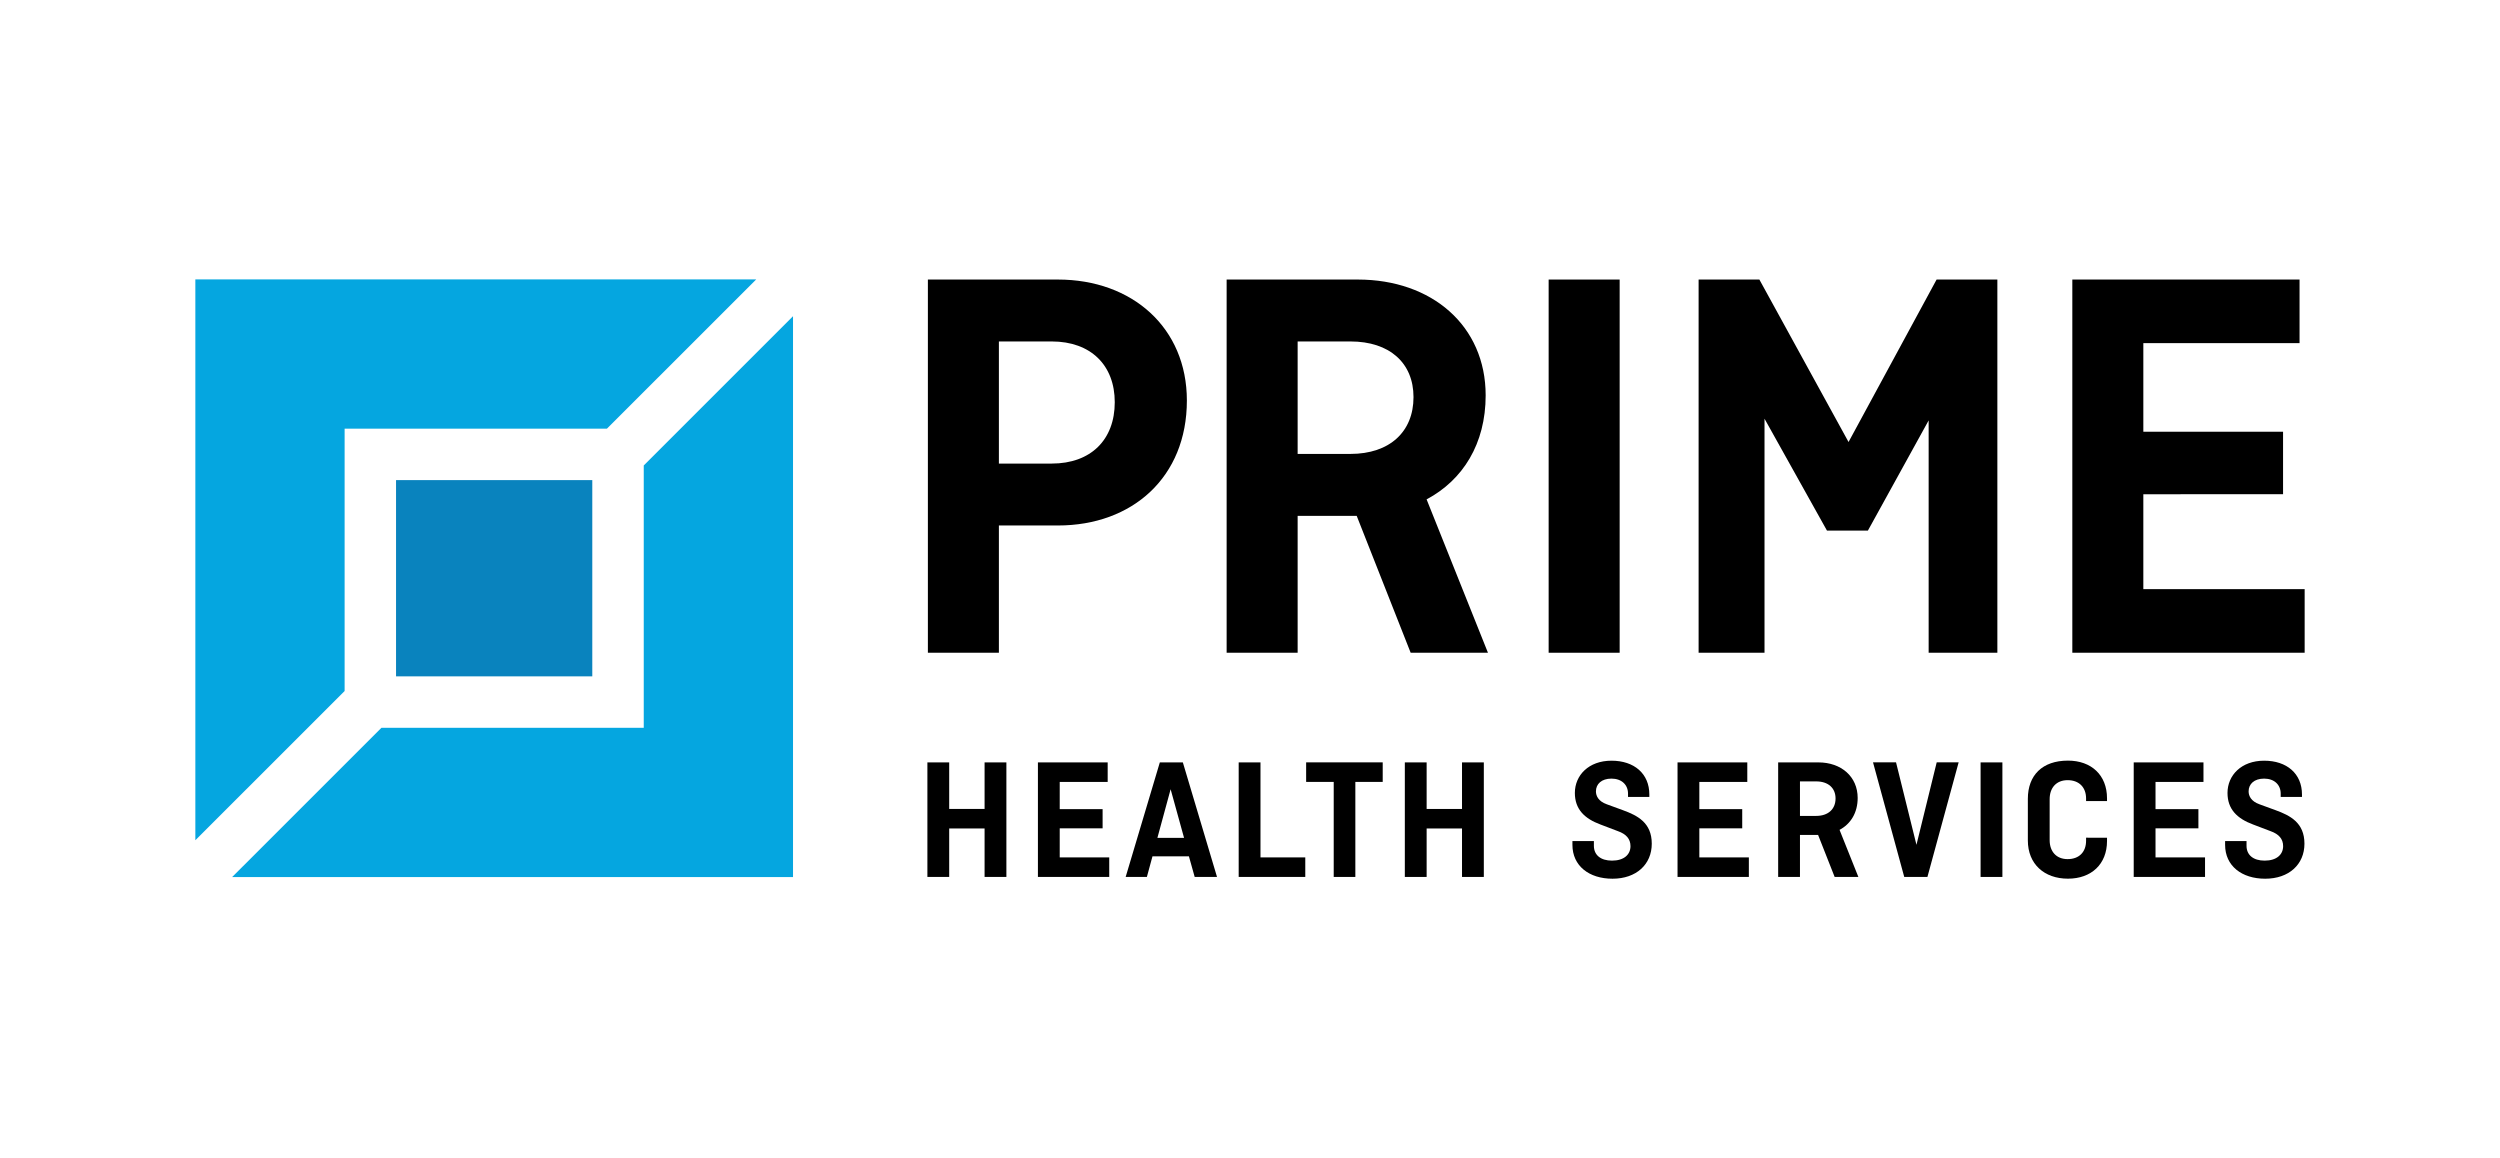 <svg xmlns="http://www.w3.org/2000/svg" xmlns:xlink="http://www.w3.org/1999/xlink" id="Layer_1" x="0px" y="0px" viewBox="0 0 720 333.53" style="enable-background:new 0 0 720 333.53;" xml:space="preserve"><style type="text/css">	.st0{fill:#05A6E0;}	.st1{fill:#0983BE;}</style><g>	<g>		<path d="M267.23,80.51h37.46c21.43,0,37.13,13.91,37.13,34.84c0,22.08-15.7,35.99-37.13,35.99h-17.01v36.64h-20.45V80.51z    M287.68,98.34v35.17h15.21c11.29,0,18.16-6.87,18.16-17.67c0-10.63-6.87-17.5-18.16-17.5H287.68z"></path>		<path d="M406.27,187.99l-15.54-39.42h-17.01v39.42h-20.45V80.51h37.79c21.27,0,36.81,13.25,36.81,33.37   c0,13.91-6.54,24.37-17.01,29.94l17.67,44.17H406.27z M373.72,98.34v32.39h15.21c11.29,0,18.16-6.38,18.16-16.36   c0-9.82-6.87-16.03-18.16-16.03H373.72z"></path>		<path d="M466.46,187.99h-20.45V80.51h20.45V187.99z"></path>		<path d="M508.18,120.59v67.4H489.2V80.51h17.5l25.68,46.79l25.36-46.79h17.5v107.48h-19.79v-66.91l-17.5,31.74h-11.78   L508.18,120.59z"></path>		<path d="M617.28,142.35v27.32h46.46v18.32h-66.91V80.51h65.44v18.32h-44.99v25.52h40.24v17.99H617.28z"></path>		<path d="M289.84,252.56h-6.28V238.6h-10.19v13.96h-6.28v-32.99h6.28v13.41h10.19v-13.41h6.28V252.56z"></path>		<path d="M305.2,238.55v8.39h14.26v5.62h-20.54v-32.99h20.09v5.63H305.2v7.83h12.35v5.53H305.2z"></path>		<path d="M324.19,252.56l9.84-32.99h6.63l9.84,32.99h-6.43l-1.66-5.93h-10.5l-1.61,5.93H324.19z M333.33,241.31h7.68l-3.87-14.01   L333.33,241.31z"></path>		<path d="M363.01,246.94h12.91v5.62h-19.18v-32.99h6.28V246.94z"></path>		<path d="M376.17,219.56h22.05v5.63h-7.88v27.37h-6.23v-27.37h-7.94V219.56z"></path>		<path d="M427.34,252.56h-6.28V238.6h-10.19v13.96h-6.28v-32.99h6.28v13.41h10.19v-13.41h6.28V252.56z"></path>		<path d="M468.87,229.51v-0.95c0-2.56-1.86-4.32-4.77-4.32c-2.86,0-4.47,1.56-4.47,3.67c0,1.31,0.7,2.86,3.12,3.72l4.67,1.71   c4.12,1.51,8.29,3.56,8.29,9.64c0,5.98-4.47,10.09-11.3,10.09c-6.78,0-11.55-3.72-11.55-9.74v-1.1h6.18v1.36   c0,2.66,1.96,4.27,5.22,4.27c3.47,0,5.32-1.76,5.32-4.17c0-2.06-1.21-3.47-3.62-4.32l-5.02-1.91c-4.62-1.71-7.38-4.42-7.38-9.09   c0-5.07,3.97-9.29,10.55-9.29c6.53,0,10.9,3.72,10.9,9.74v0.7H468.87z"></path>		<path d="M489.41,238.55v8.39h14.26v5.62h-20.54v-32.99h20.09v5.63h-13.81v7.83h12.35v5.53H489.41z"></path>		<path d="M528.38,252.56l-4.77-12.1h-5.22v12.1h-6.28v-32.99h11.6c6.53,0,11.3,4.07,11.3,10.24c0,4.27-2.01,7.48-5.22,9.19   l5.42,13.56H528.38z M518.39,225.04v9.94h4.67c3.47,0,5.58-1.96,5.58-5.02c0-3.01-2.11-4.92-5.58-4.92H518.39z"></path>		<path d="M564.09,219.56l-8.99,32.99h-6.68l-8.99-32.99h6.63l5.88,23.75l5.83-23.75H564.09z"></path>		<path d="M576.69,252.56h-6.28v-32.99h6.28V252.56z"></path>		<path d="M606.82,241.26v0.95c0,6.68-4.52,10.85-11.25,10.85c-6.83,0-11.55-4.22-11.55-11v-12c0-6.78,4.17-11,11.55-11   c6.73,0,11.25,4.17,11.25,10.85v0.8h-6.03v-0.75c0-3.16-1.96-5.27-5.32-5.27c-3.21,0-5.17,2.16-5.17,5.47v11.8   c0,3.31,1.96,5.47,5.17,5.47c3.37,0,5.32-2.11,5.32-5.27v-0.9H606.82z"></path>		<path d="M620.79,238.55v8.39h14.26v5.62h-20.54v-32.99h20.09v5.63h-13.81v7.83h12.35v5.53H620.79z"></path>		<path d="M656.84,229.51v-0.95c0-2.56-1.86-4.32-4.77-4.32c-2.86,0-4.47,1.56-4.47,3.67c0,1.31,0.7,2.86,3.12,3.72l4.67,1.71   c4.12,1.51,8.29,3.56,8.29,9.64c0,5.98-4.47,10.09-11.3,10.09c-6.78,0-11.55-3.72-11.55-9.74v-1.1H647v1.36   c0,2.66,1.96,4.27,5.22,4.27c3.47,0,5.32-1.76,5.32-4.17c0-2.06-1.21-3.47-3.62-4.32l-5.02-1.91c-4.62-1.71-7.38-4.42-7.38-9.09   c0-5.07,3.97-9.29,10.55-9.29c6.53,0,10.9,3.72,10.9,9.74v0.7H656.84z"></path>	</g>	<g>		<polygon class="st0" points="99.25,123.45 174.8,123.45 217.79,80.47 56.26,80.47 56.26,241.99 99.25,199.01   "></polygon>		<polygon class="st0" points="185.4,134.05 185.4,209.61 109.85,209.61 66.86,252.59 228.39,252.59 228.39,91.07   "></polygon>	</g>	<rect x="114.06" y="138.27" class="st1" width="56.52" height="56.52"></rect></g></svg>